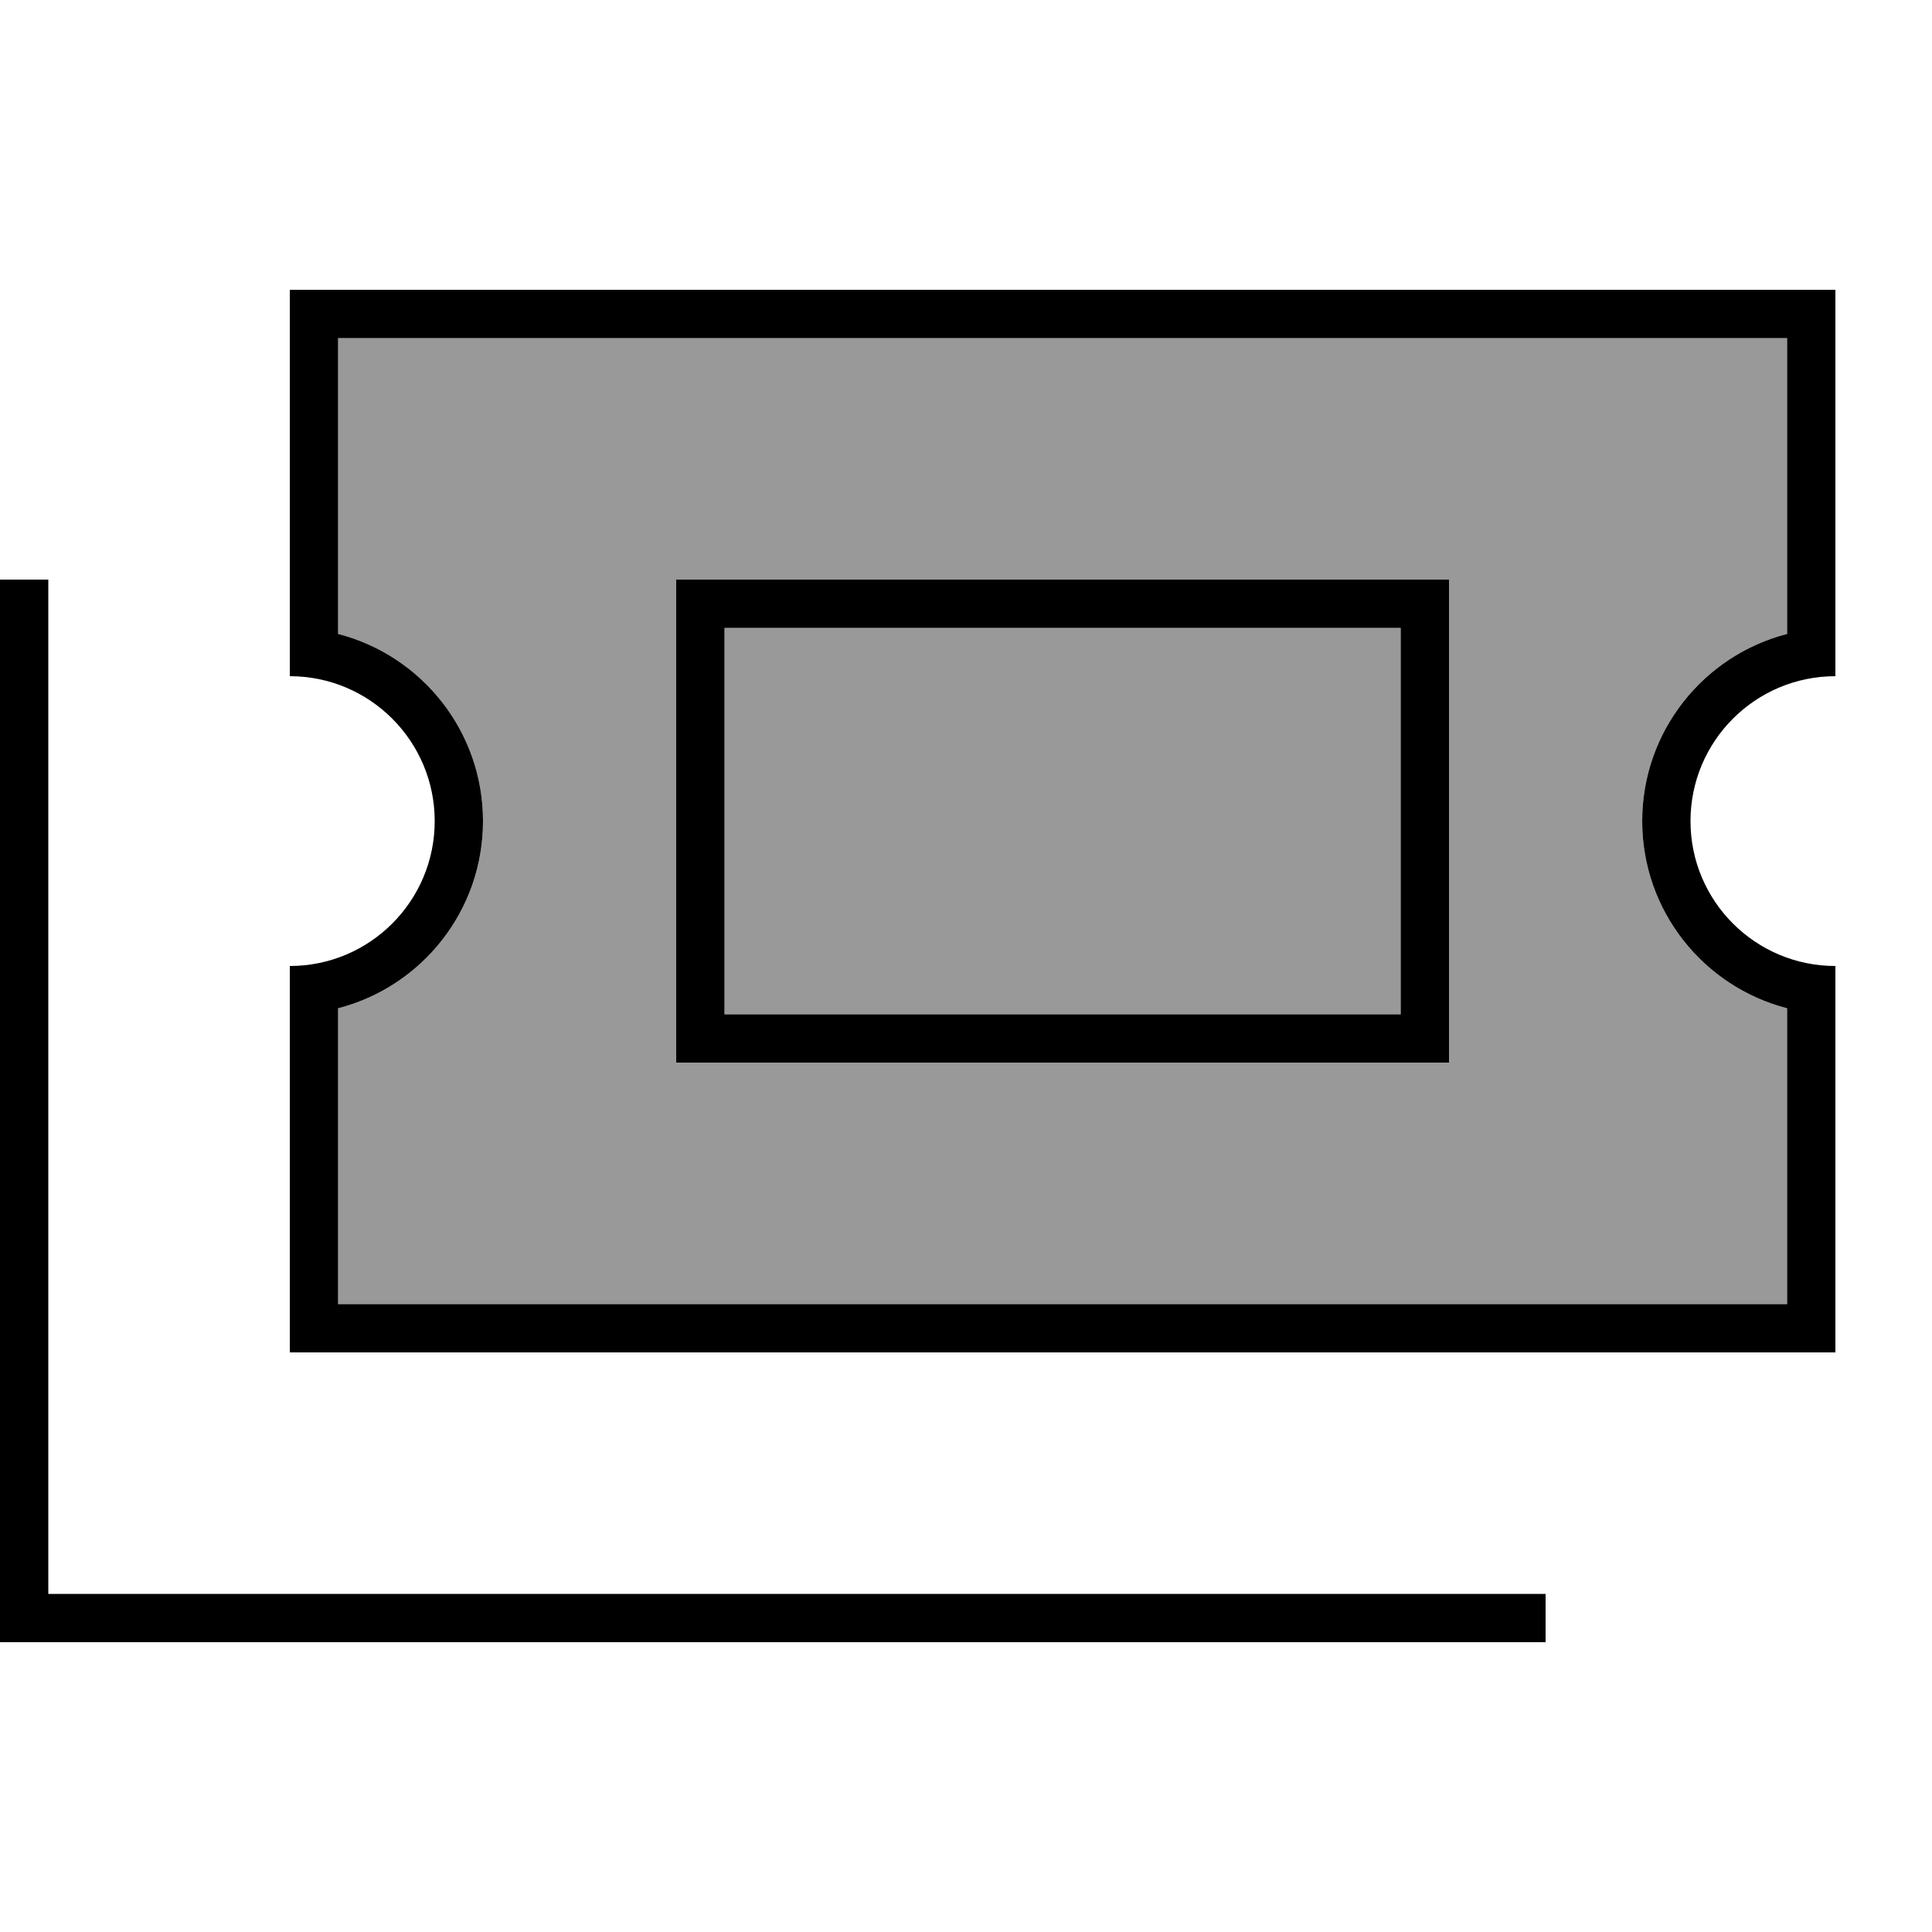<svg xmlns="http://www.w3.org/2000/svg" viewBox="0 0 640 640"><!--! Font Awesome Pro 7.1.0 by @fontawesome - https://fontawesome.com License - https://fontawesome.com/license (Commercial License) Copyright 2025 Fonticons, Inc. --><path opacity=".4" fill="currentColor" d="M112 112L112 210C139.6 217.1 160 242.2 160 272C160 301.8 139.6 326.9 112 334L112 432L592 432L592 334C564.4 326.9 544 301.8 544 272C544 242.2 564.4 217.1 592 210L592 112L112 112zM224 192L480 192L480 352L224 352L224 192zM240 208L240 336L464 336L464 208L240 208z"/><path fill="currentColor" d="M96 112L96 96L608 96L608 224C581.5 224 560 245.5 560 272C560 298.5 581.5 320 608 320L608 448L96 448L96 320C122.5 320 144 298.5 144 272C144 245.5 122.5 224 96 224L96 112zM112 210C139.6 217.1 160 242.2 160 272C160 301.8 139.6 326.9 112 334L112 432L592 432L592 334C564.4 326.9 544 301.8 544 272C544 242.2 564.4 217.1 592 210L592 112L112 112L112 210zM16 192L16 528L512 528L512 544L0 544L0 192L16 192zM240 208L240 336L464 336L464 208L240 208zM224 192L480 192L480 352L224 352L224 192z"/></svg>